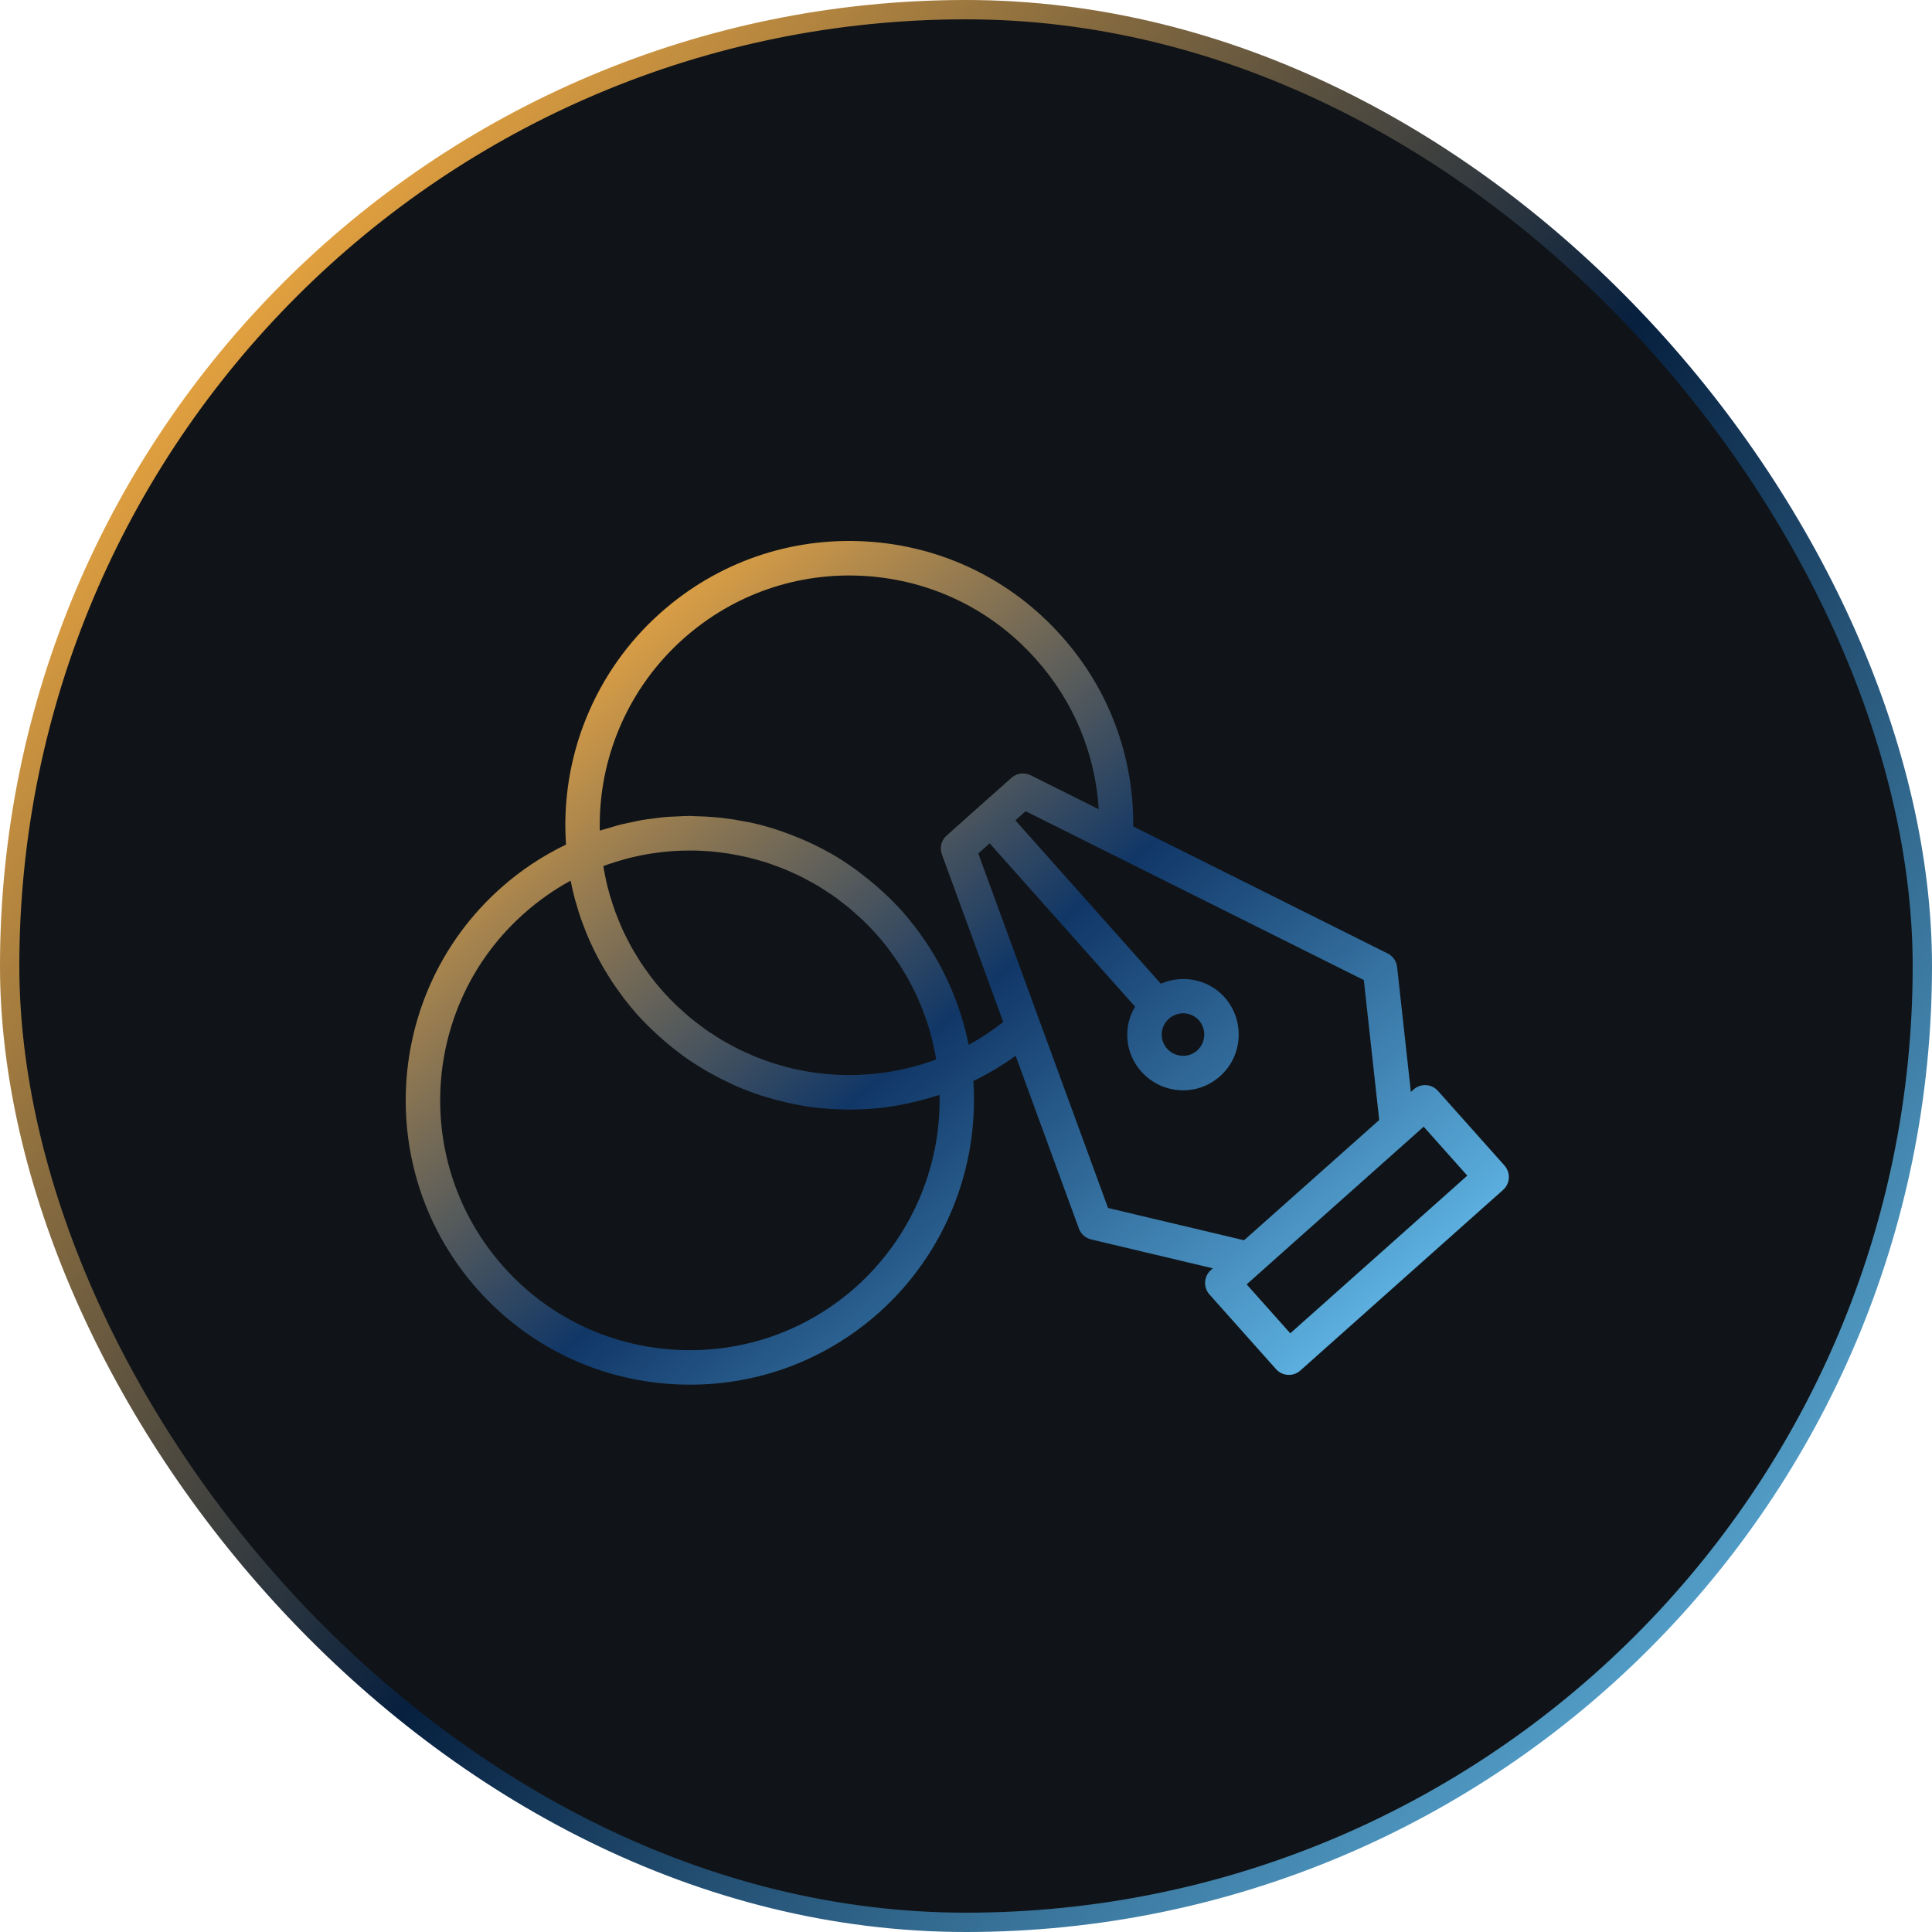 <?xml version="1.0" encoding="UTF-8"?>
<svg xmlns="http://www.w3.org/2000/svg" width="100" height="100" viewBox="0 0 100 100" fill="none">
  <rect x="0.5" y="0.5" width="99" height="99" rx="49.5" fill="#101418" stroke="url(#paint0_linear_1_999)"></rect>
  <path fill-rule="evenodd" clip-rule="evenodd" d="M74.428 56.464L77.873 60.329L77.872 60.33C78.029 60.506 78.111 60.739 78.097 60.975C78.083 61.211 77.976 61.432 77.799 61.59L67.305 70.939C67.136 71.09 66.924 71.164 66.712 71.164C66.466 71.164 66.222 71.063 66.046 70.865L62.601 67C62.443 66.824 62.362 66.591 62.376 66.355C62.39 66.119 62.497 65.897 62.674 65.74L62.777 65.648L56.476 64.152C56.184 64.084 55.948 63.873 55.844 63.591L52.568 54.645C51.873 55.15 51.14 55.584 50.379 55.954C50.685 60.471 48.887 64.915 45.488 67.947C42.77 70.365 39.331 71.669 35.725 71.669C35.434 71.669 35.143 71.661 34.85 71.644C30.926 71.416 27.328 69.673 24.716 66.737C19.325 60.677 19.863 51.36 25.917 45.968C26.944 45.05 28.083 44.302 29.297 43.715C28.983 39.197 30.777 34.757 34.18 31.729C37.115 29.114 40.891 27.799 44.817 28.025C48.741 28.253 52.34 29.994 54.952 32.931C57.393 35.662 58.686 39.139 58.657 42.776L71.825 49.351C72.097 49.486 72.281 49.75 72.314 50.051L73.026 56.518L73.169 56.391C73.534 56.065 74.1 56.095 74.428 56.464ZM32.351 44.467C32.183 44.513 32.015 44.563 31.848 44.616L31.855 44.615C31.703 44.663 31.551 44.711 31.4 44.764C31.368 44.776 31.336 44.788 31.304 44.801L31.304 44.801L31.304 44.801L31.304 44.801C31.279 44.811 31.254 44.82 31.23 44.83C31.233 44.851 31.236 44.873 31.239 44.894L31.239 44.894C31.243 44.928 31.248 44.961 31.253 44.994C31.277 45.132 31.306 45.267 31.335 45.402C31.371 45.579 31.411 45.757 31.455 45.932C31.489 46.066 31.526 46.2 31.565 46.333C31.616 46.506 31.669 46.678 31.726 46.849C31.769 46.98 31.814 47.11 31.862 47.239C31.926 47.409 31.994 47.577 32.064 47.744C32.117 47.87 32.169 47.994 32.225 48.117C32.302 48.286 32.385 48.452 32.47 48.617L32.494 48.663C32.546 48.766 32.597 48.868 32.652 48.967C32.746 49.137 32.848 49.303 32.949 49.468C32.968 49.499 32.986 49.53 33.005 49.561C33.05 49.636 33.095 49.711 33.143 49.785C33.253 49.954 33.372 50.117 33.49 50.281L33.514 50.313C33.539 50.348 33.563 50.383 33.588 50.418C33.624 50.469 33.659 50.519 33.697 50.569C33.892 50.823 34.096 51.073 34.311 51.314C34.539 51.57 34.777 51.815 35.021 52.05C35.059 52.087 35.099 52.121 35.139 52.156C35.169 52.182 35.2 52.208 35.229 52.236C35.409 52.401 35.589 52.566 35.776 52.719C35.832 52.765 35.889 52.807 35.946 52.85L35.946 52.85L35.946 52.85L35.946 52.85L35.946 52.85L35.946 52.85C35.979 52.875 36.012 52.9 36.045 52.926L36.099 52.967L36.099 52.967C36.256 53.089 36.413 53.21 36.574 53.324C36.639 53.369 36.706 53.412 36.773 53.455L36.773 53.455C36.808 53.477 36.844 53.499 36.879 53.522L36.913 53.545C37.077 53.653 37.24 53.761 37.408 53.859C37.486 53.905 37.565 53.948 37.644 53.99C37.677 54.008 37.709 54.025 37.742 54.043L37.779 54.063L37.779 54.063L37.779 54.063L37.779 54.063L37.779 54.063C37.943 54.154 38.108 54.245 38.276 54.327C38.351 54.364 38.427 54.398 38.504 54.432L38.504 54.432L38.504 54.432L38.504 54.432L38.504 54.432C38.547 54.451 38.59 54.47 38.632 54.489L38.691 54.516L38.691 54.516C38.851 54.588 39.01 54.66 39.173 54.725C39.259 54.76 39.347 54.791 39.434 54.823C39.472 54.837 39.511 54.85 39.548 54.864C39.729 54.93 39.91 54.995 40.093 55.053C40.196 55.086 40.299 55.114 40.403 55.143L40.486 55.166C40.667 55.217 40.85 55.267 41.033 55.31C41.137 55.335 41.243 55.356 41.348 55.377L41.442 55.396C41.623 55.431 41.806 55.467 41.989 55.495C42.108 55.514 42.228 55.529 42.347 55.543L42.412 55.551C42.593 55.573 42.774 55.593 42.956 55.607C43.102 55.618 43.247 55.626 43.393 55.632C43.572 55.641 43.752 55.646 43.931 55.646C44.08 55.646 44.229 55.643 44.377 55.639C44.555 55.633 44.733 55.624 44.91 55.611C45.061 55.6 45.211 55.586 45.362 55.57C45.538 55.55 45.713 55.527 45.888 55.501C46.04 55.478 46.193 55.453 46.345 55.424C46.517 55.391 46.69 55.354 46.861 55.315C47.014 55.28 47.167 55.243 47.32 55.201C47.49 55.156 47.657 55.105 47.826 55.052L47.881 55.035L47.881 55.035C48.016 54.992 48.15 54.949 48.284 54.901C48.316 54.89 48.348 54.877 48.38 54.864L48.38 54.864L48.38 54.864C48.404 54.855 48.429 54.845 48.454 54.836C48.45 54.809 48.446 54.783 48.442 54.757L48.442 54.757C48.438 54.73 48.435 54.703 48.43 54.677C48.404 54.535 48.375 54.395 48.345 54.255C48.309 54.083 48.27 53.91 48.227 53.74C48.191 53.601 48.152 53.462 48.112 53.325C48.064 53.157 48.011 52.99 47.956 52.824C47.91 52.689 47.863 52.554 47.813 52.42C47.751 52.255 47.685 52.091 47.617 51.929L47.607 51.905C47.556 51.784 47.505 51.662 47.449 51.543C47.374 51.379 47.292 51.217 47.209 51.056L47.168 50.976C47.12 50.882 47.072 50.788 47.021 50.697C46.94 50.55 46.852 50.406 46.764 50.263L46.729 50.205C46.707 50.169 46.685 50.133 46.664 50.097C46.62 50.025 46.577 49.953 46.53 49.882C46.416 49.708 46.293 49.538 46.17 49.369L46.17 49.368L46.17 49.368L46.17 49.368L46.17 49.368L46.163 49.359C46.138 49.324 46.113 49.289 46.089 49.254L46.089 49.254L46.089 49.254L46.088 49.254L46.088 49.254C46.052 49.203 46.016 49.151 45.978 49.101C45.782 48.847 45.579 48.598 45.364 48.357C45.137 48.102 44.9 47.858 44.657 47.624C44.604 47.572 44.548 47.524 44.493 47.476C44.458 47.446 44.424 47.416 44.39 47.385L44.347 47.346L44.346 47.345C44.201 47.212 44.055 47.079 43.904 46.955C43.832 46.896 43.758 46.841 43.685 46.786L43.685 46.786L43.685 46.786L43.685 46.786L43.685 46.786C43.646 46.757 43.607 46.728 43.569 46.698L43.483 46.632L43.483 46.632L43.483 46.632L43.483 46.632L43.483 46.632C43.36 46.537 43.237 46.442 43.11 46.353C43.023 46.292 42.934 46.236 42.845 46.179L42.845 46.179L42.845 46.179L42.845 46.179L42.845 46.179C42.808 46.155 42.771 46.132 42.734 46.108L42.659 46.059L42.659 46.059C42.533 45.976 42.407 45.894 42.278 45.818C42.184 45.762 42.088 45.711 41.992 45.659C41.952 45.638 41.913 45.617 41.874 45.596L41.837 45.575C41.697 45.498 41.557 45.421 41.414 45.351C41.3 45.294 41.184 45.242 41.067 45.191L41.067 45.191L40.988 45.156L40.906 45.119L40.906 45.119L40.906 45.119L40.906 45.119L40.906 45.119C40.778 45.062 40.651 45.004 40.521 44.952C40.402 44.904 40.282 44.861 40.161 44.818L40.078 44.788L39.98 44.753L39.98 44.753L39.98 44.753C39.854 44.708 39.729 44.663 39.602 44.623C39.469 44.581 39.334 44.544 39.199 44.506L39.145 44.492L39.128 44.487C38.974 44.444 38.82 44.402 38.664 44.365C38.527 44.333 38.389 44.306 38.251 44.278L38.193 44.267C38.033 44.236 37.872 44.205 37.71 44.179C37.55 44.154 37.39 44.134 37.229 44.115C37.068 44.096 36.905 44.077 36.742 44.064C36.58 44.051 36.418 44.043 36.255 44.036C36.093 44.028 35.93 44.023 35.767 44.023C35.603 44.022 35.44 44.025 35.276 44.03C35.112 44.036 34.949 44.044 34.785 44.056C34.622 44.068 34.46 44.083 34.297 44.1C34.132 44.118 33.967 44.14 33.802 44.165C33.642 44.189 33.481 44.214 33.321 44.245C33.154 44.276 32.988 44.313 32.822 44.351C32.664 44.388 32.508 44.424 32.351 44.467ZM44.299 66.616C41.718 68.91 38.4 70.062 34.953 69.862C31.506 69.662 28.342 68.131 26.048 65.55C21.312 60.225 21.784 52.038 27.105 47.299C27.856 46.628 28.67 46.054 29.536 45.583C29.6 45.913 29.677 46.24 29.763 46.563C29.772 46.596 29.782 46.627 29.792 46.659C29.8 46.685 29.808 46.712 29.816 46.738C29.895 47.019 29.98 47.298 30.076 47.574C30.102 47.649 30.131 47.724 30.16 47.798C30.174 47.836 30.189 47.873 30.203 47.91C30.285 48.129 30.369 48.346 30.462 48.56C30.506 48.662 30.553 48.764 30.6 48.865L30.628 48.926C30.721 49.127 30.819 49.325 30.921 49.521C30.985 49.643 31.049 49.764 31.116 49.883C31.225 50.078 31.34 50.269 31.458 50.46L31.487 50.507L31.487 50.507C31.547 50.604 31.607 50.702 31.671 50.798C31.804 51 31.945 51.197 32.089 51.394C32.114 51.429 32.139 51.464 32.164 51.499L32.164 51.499C32.205 51.557 32.246 51.614 32.289 51.67C32.506 51.953 32.733 52.231 32.972 52.5C33.291 52.858 33.63 53.19 33.976 53.511C34.067 53.596 34.16 53.678 34.253 53.76C34.562 54.032 34.88 54.292 35.208 54.535C35.233 54.553 35.257 54.572 35.281 54.592C35.305 54.611 35.33 54.63 35.355 54.648C35.73 54.92 36.118 55.168 36.514 55.401C36.581 55.44 36.649 55.477 36.717 55.515L36.805 55.565C37.143 55.753 37.486 55.928 37.836 56.089C37.866 56.103 37.896 56.117 37.925 56.131L37.925 56.132L37.925 56.132L37.925 56.132C37.974 56.155 38.023 56.178 38.072 56.2C38.491 56.383 38.918 56.546 39.35 56.689C39.41 56.709 39.47 56.726 39.531 56.744L39.531 56.744C39.559 56.752 39.587 56.761 39.615 56.769C39.982 56.883 40.353 56.982 40.728 57.067C40.755 57.073 40.782 57.079 40.809 57.085C40.818 57.087 40.828 57.09 40.837 57.092L40.838 57.092C40.9 57.107 40.961 57.121 41.024 57.134C41.471 57.225 41.923 57.299 42.378 57.348C42.413 57.352 42.45 57.355 42.486 57.357L42.486 57.357L42.486 57.357C42.516 57.359 42.546 57.361 42.576 57.364C42.973 57.402 43.372 57.421 43.772 57.427C43.804 57.427 43.836 57.429 43.867 57.432C43.898 57.434 43.93 57.437 43.961 57.437C43.986 57.437 44.013 57.435 44.039 57.433C44.065 57.431 44.091 57.429 44.116 57.429C44.524 57.425 44.931 57.407 45.34 57.369L45.357 57.367L45.379 57.366C45.397 57.365 45.414 57.364 45.431 57.362C45.867 57.318 46.301 57.25 46.735 57.166C46.832 57.147 46.929 57.125 47.026 57.103L47.026 57.103L47.091 57.089C47.421 57.017 47.748 56.933 48.075 56.837L48.14 56.818L48.179 56.807C48.264 56.783 48.349 56.759 48.433 56.731C48.464 56.722 48.494 56.713 48.525 56.704C48.56 56.694 48.596 56.684 48.632 56.672C48.71 60.434 47.137 64.082 44.301 66.614L44.299 66.616ZM51.927 52.898C51.359 53.346 50.76 53.742 50.138 54.083C50.072 53.753 49.996 53.426 49.908 53.103C49.899 53.069 49.889 53.035 49.878 53.001C49.869 52.973 49.86 52.944 49.852 52.916C49.773 52.638 49.688 52.362 49.593 52.091C49.567 52.015 49.538 51.941 49.509 51.866C49.495 51.828 49.48 51.791 49.466 51.754C49.384 51.535 49.299 51.318 49.206 51.104C49.153 50.982 49.097 50.861 49.04 50.74C48.946 50.538 48.848 50.339 48.745 50.141C48.682 50.02 48.618 49.902 48.552 49.783C48.442 49.587 48.327 49.394 48.208 49.203L48.169 49.139L48.169 49.139C48.113 49.048 48.057 48.958 47.998 48.869C47.864 48.666 47.722 48.467 47.577 48.27C47.551 48.234 47.525 48.197 47.499 48.161C47.46 48.106 47.421 48.052 47.38 47.998C47.163 47.715 46.936 47.438 46.698 47.169C46.376 46.808 46.036 46.473 45.687 46.15C45.587 46.058 45.485 45.97 45.383 45.881L45.383 45.88L45.375 45.874C45.106 45.639 44.832 45.417 44.549 45.204C44.515 45.178 44.481 45.152 44.447 45.126L44.447 45.126C44.377 45.072 44.307 45.019 44.235 44.967C43.857 44.697 43.471 44.443 43.072 44.212C43.044 44.196 43.015 44.181 42.986 44.166C42.962 44.154 42.937 44.141 42.913 44.127C42.56 43.929 42.201 43.747 41.835 43.579C41.706 43.52 41.576 43.465 41.446 43.41C41.126 43.275 40.802 43.151 40.475 43.039C40.429 43.023 40.383 43.007 40.338 42.99C40.268 42.965 40.199 42.94 40.129 42.918C39.697 42.782 39.259 42.664 38.817 42.568C38.764 42.556 38.71 42.547 38.656 42.538L38.656 42.538L38.656 42.538C38.615 42.531 38.575 42.524 38.535 42.517C38.176 42.446 37.814 42.389 37.451 42.345C37.306 42.328 37.162 42.314 37.018 42.3C36.665 42.269 36.31 42.25 35.956 42.245C35.918 42.244 35.881 42.241 35.843 42.239L35.843 42.239C35.798 42.235 35.753 42.232 35.708 42.232C35.692 42.232 35.675 42.233 35.658 42.234C35.641 42.235 35.624 42.236 35.608 42.236C35.463 42.236 35.317 42.244 35.172 42.252H35.172H35.172L35.171 42.252L35.171 42.252C35.119 42.254 35.067 42.257 35.015 42.26C34.959 42.262 34.903 42.265 34.846 42.267L34.846 42.267L34.846 42.267C34.715 42.272 34.584 42.277 34.452 42.289C34.299 42.302 34.146 42.323 33.993 42.343L33.924 42.352L33.852 42.362C33.794 42.369 33.735 42.376 33.676 42.383L33.676 42.383L33.676 42.383L33.676 42.383C33.55 42.398 33.423 42.413 33.297 42.435C33.147 42.46 32.998 42.492 32.849 42.524L32.849 42.524L32.848 42.524C32.796 42.536 32.743 42.547 32.691 42.558C32.637 42.569 32.582 42.58 32.528 42.591L32.528 42.591L32.528 42.591L32.528 42.591L32.528 42.591C32.401 42.616 32.275 42.642 32.15 42.673C31.991 42.713 31.833 42.761 31.675 42.809L31.675 42.809L31.675 42.809L31.675 42.809L31.675 42.809C31.618 42.826 31.561 42.843 31.504 42.86C31.444 42.878 31.384 42.895 31.324 42.911L31.324 42.911C31.231 42.937 31.138 42.962 31.045 42.994C30.96 39.235 32.529 35.59 35.369 33.064C37.949 30.766 41.272 29.609 44.716 29.809C48.163 30.009 51.326 31.54 53.621 34.121C55.568 36.298 56.695 39.013 56.868 41.884L53.347 40.127C53.021 39.965 52.628 40.015 52.356 40.258L50.703 41.727L50.701 41.728L48.996 43.25C48.791 43.432 48.685 43.694 48.698 43.96C48.703 44.048 48.72 44.136 48.752 44.222L51.928 52.899L51.927 52.898ZM51.225 43.651L50.636 44.176L50.634 44.174L57.353 62.525L64.393 64.196L71.388 57.972L70.591 50.728L53.088 41.989L52.557 42.463L60.084 50.917C61.194 50.432 62.536 50.672 63.389 51.626C64.443 52.819 64.335 54.645 63.153 55.701C62.621 56.178 61.948 56.434 61.241 56.434C61.183 56.434 61.123 56.432 61.064 56.428C60.297 56.382 59.59 56.039 59.076 55.465C58.563 54.891 58.306 54.151 58.351 53.383C58.378 52.921 58.524 52.49 58.75 52.103L51.225 43.651ZM61.239 52.448C61.541 52.448 61.842 52.571 62.056 52.812C62.458 53.267 62.417 53.968 61.965 54.373C61.745 54.568 61.461 54.669 61.172 54.648C60.877 54.63 60.606 54.498 60.407 54.277C60.213 54.059 60.115 53.779 60.133 53.488C60.149 53.195 60.28 52.927 60.503 52.729C60.714 52.542 60.977 52.448 61.239 52.448ZM64.526 66.479L66.785 69.012L75.947 60.851L73.689 58.317L72.922 59.001L72.921 59.003L72.712 59.188L64.526 66.479Z" fill="url(#paint1_linear_1_999)"></path>
  <defs>
    <linearGradient id="paint0_linear_1_999" x1="18.941" y1="-0.118" x2="113.176" y2="83.529" gradientUnits="userSpaceOnUse">
      <stop stop-color="#FBAF3F"></stop>
      <stop offset="0.479" stop-color="#07203F"></stop>
      <stop offset="1" stop-color="#70D0FF"></stop>
    </linearGradient>
    <linearGradient id="paint1_linear_1_999" x1="31.815" y1="27.949" x2="72.804" y2="75.521" gradientUnits="userSpaceOnUse">
      <stop stop-color="#FBAF3F"></stop>
      <stop offset="0.479" stop-color="#113767"></stop>
      <stop offset="1" stop-color="#70D0FF"></stop>
    </linearGradient>
  </defs>
</svg>
